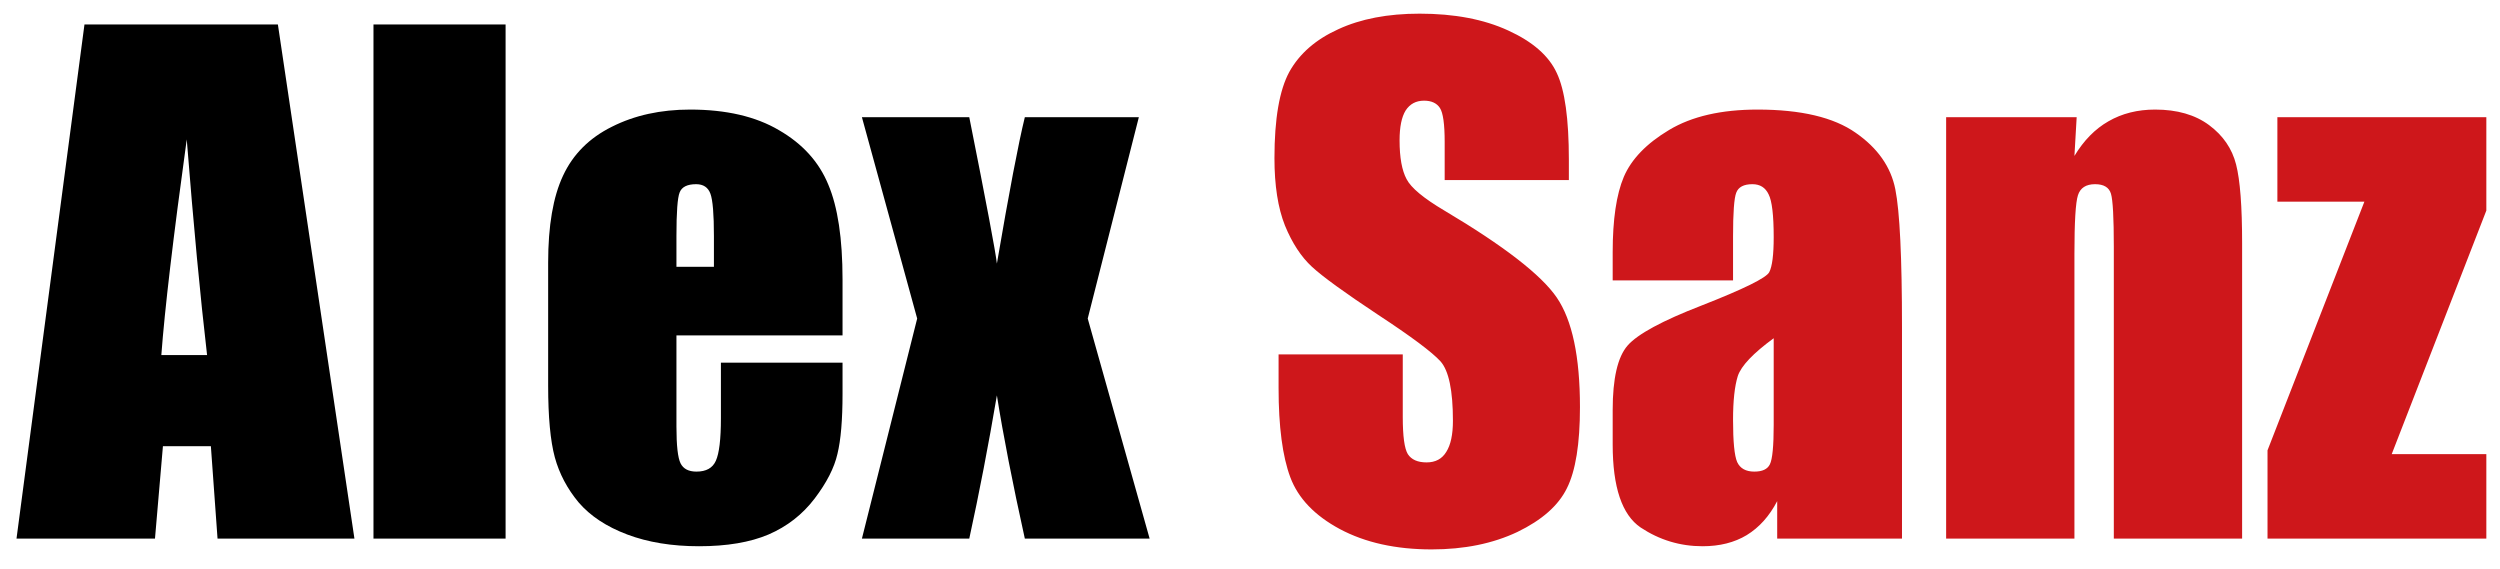 <svg xmlns="http://www.w3.org/2000/svg" width="123" height="28" viewBox="0 0 123 28" fill="none"><path d="M13.672 1.203L17.438 26.5H10.703L10.375 21.953H8.016L7.625 26.5H0.812L4.156 1.203H13.672ZM10.188 17.469C9.854 14.604 9.521 11.068 9.188 6.859C8.521 11.693 8.104 15.229 7.938 17.469H10.188ZM24.875 1.203V26.5H18.375V1.203H24.875ZM41.453 16.5H33.281V20.984C33.281 21.922 33.349 22.526 33.484 22.797C33.62 23.068 33.88 23.203 34.266 23.203C34.745 23.203 35.062 23.026 35.219 22.672C35.385 22.307 35.469 21.609 35.469 20.578V17.844H41.453V19.375C41.453 20.656 41.37 21.641 41.203 22.328C41.047 23.016 40.672 23.75 40.078 24.531C39.484 25.312 38.729 25.901 37.812 26.297C36.906 26.682 35.766 26.875 34.391 26.875C33.057 26.875 31.88 26.682 30.859 26.297C29.838 25.912 29.042 25.385 28.469 24.719C27.906 24.042 27.516 23.302 27.297 22.5C27.078 21.688 26.969 20.51 26.969 18.969V12.922C26.969 11.109 27.213 9.682 27.703 8.641C28.193 7.589 28.995 6.786 30.109 6.234C31.224 5.672 32.505 5.391 33.953 5.391C35.724 5.391 37.182 5.729 38.328 6.406C39.484 7.073 40.292 7.964 40.75 9.078C41.219 10.182 41.453 11.74 41.453 13.75V16.5ZM35.125 13.125V11.609C35.125 10.537 35.068 9.844 34.953 9.531C34.839 9.219 34.604 9.062 34.25 9.062C33.812 9.062 33.542 9.198 33.438 9.469C33.333 9.729 33.281 10.443 33.281 11.609V13.125H35.125ZM56.031 5.766L53.516 15.672L56.562 26.5H50.422C49.818 23.771 49.359 21.422 49.047 19.453C48.63 21.912 48.177 24.26 47.688 26.5H42.406L45.125 15.672L42.406 5.766H47.688C48.531 9.995 48.984 12.396 49.047 12.969C49.651 9.438 50.109 7.036 50.422 5.766H56.031Z" fill="black"></path><path d="M77.188 8.859H71.078V6.984C71.078 6.109 71 5.552 70.844 5.312C70.688 5.073 70.427 4.953 70.062 4.953C69.667 4.953 69.365 5.115 69.156 5.438C68.958 5.76 68.859 6.25 68.859 6.906C68.859 7.75 68.974 8.385 69.203 8.812C69.422 9.24 70.042 9.755 71.062 10.359C73.99 12.099 75.833 13.526 76.594 14.641C77.354 15.755 77.734 17.552 77.734 20.031C77.734 21.833 77.521 23.162 77.094 24.016C76.677 24.87 75.865 25.588 74.656 26.172C73.448 26.745 72.042 27.031 70.438 27.031C68.677 27.031 67.172 26.698 65.922 26.031C64.682 25.365 63.87 24.516 63.484 23.484C63.099 22.453 62.906 20.99 62.906 19.094V17.438H69.016V20.516C69.016 21.463 69.099 22.073 69.266 22.344C69.443 22.615 69.75 22.75 70.188 22.75C70.625 22.75 70.948 22.578 71.156 22.234C71.375 21.891 71.484 21.38 71.484 20.703C71.484 19.213 71.281 18.24 70.875 17.781C70.458 17.323 69.432 16.557 67.797 15.484C66.162 14.401 65.078 13.615 64.547 13.125C64.016 12.635 63.573 11.958 63.219 11.094C62.875 10.229 62.703 9.125 62.703 7.781C62.703 5.844 62.948 4.427 63.438 3.531C63.938 2.635 64.74 1.938 65.844 1.438C66.948 0.927 68.281 0.672 69.844 0.672C71.552 0.672 73.005 0.948 74.203 1.5C75.412 2.052 76.208 2.75 76.594 3.594C76.99 4.427 77.188 5.849 77.188 7.859V8.859ZM85.266 13.797H79.344V12.406C79.344 10.802 79.526 9.568 79.891 8.703C80.266 7.828 81.01 7.057 82.125 6.391C83.24 5.724 84.688 5.391 86.469 5.391C88.604 5.391 90.213 5.771 91.297 6.531C92.38 7.281 93.031 8.208 93.25 9.312C93.469 10.406 93.578 12.667 93.578 16.094V26.5H87.438V24.656C87.052 25.396 86.552 25.953 85.938 26.328C85.333 26.693 84.609 26.875 83.766 26.875C82.662 26.875 81.646 26.568 80.719 25.953C79.802 25.328 79.344 23.969 79.344 21.875V20.172C79.344 18.62 79.588 17.562 80.078 17C80.568 16.438 81.781 15.781 83.719 15.031C85.792 14.219 86.901 13.672 87.047 13.391C87.193 13.109 87.266 12.537 87.266 11.672C87.266 10.588 87.182 9.885 87.016 9.562C86.859 9.229 86.594 9.062 86.219 9.062C85.792 9.062 85.526 9.203 85.422 9.484C85.318 9.755 85.266 10.469 85.266 11.625V13.797ZM87.266 16.641C86.255 17.38 85.667 18 85.5 18.5C85.344 19 85.266 19.719 85.266 20.656C85.266 21.729 85.333 22.422 85.469 22.734C85.615 23.047 85.896 23.203 86.312 23.203C86.708 23.203 86.963 23.083 87.078 22.844C87.203 22.594 87.266 21.948 87.266 20.906V16.641ZM102.172 5.766L102.062 7.672C102.521 6.911 103.078 6.344 103.734 5.969C104.401 5.583 105.167 5.391 106.031 5.391C107.115 5.391 108 5.646 108.688 6.156C109.375 6.667 109.818 7.312 110.016 8.094C110.214 8.865 110.312 10.156 110.312 11.969V26.5H104V12.141C104 10.713 103.953 9.844 103.859 9.531C103.766 9.219 103.505 9.062 103.078 9.062C102.63 9.062 102.349 9.245 102.234 9.609C102.12 9.964 102.062 10.922 102.062 12.484V26.5H95.75V5.766H102.172ZM122.328 5.766V10.359L117.672 22.344H122.328V26.5H111.562V22.156L116.328 9.922H112.047V5.766H122.328Z" fill="#CE171B"></path></svg>